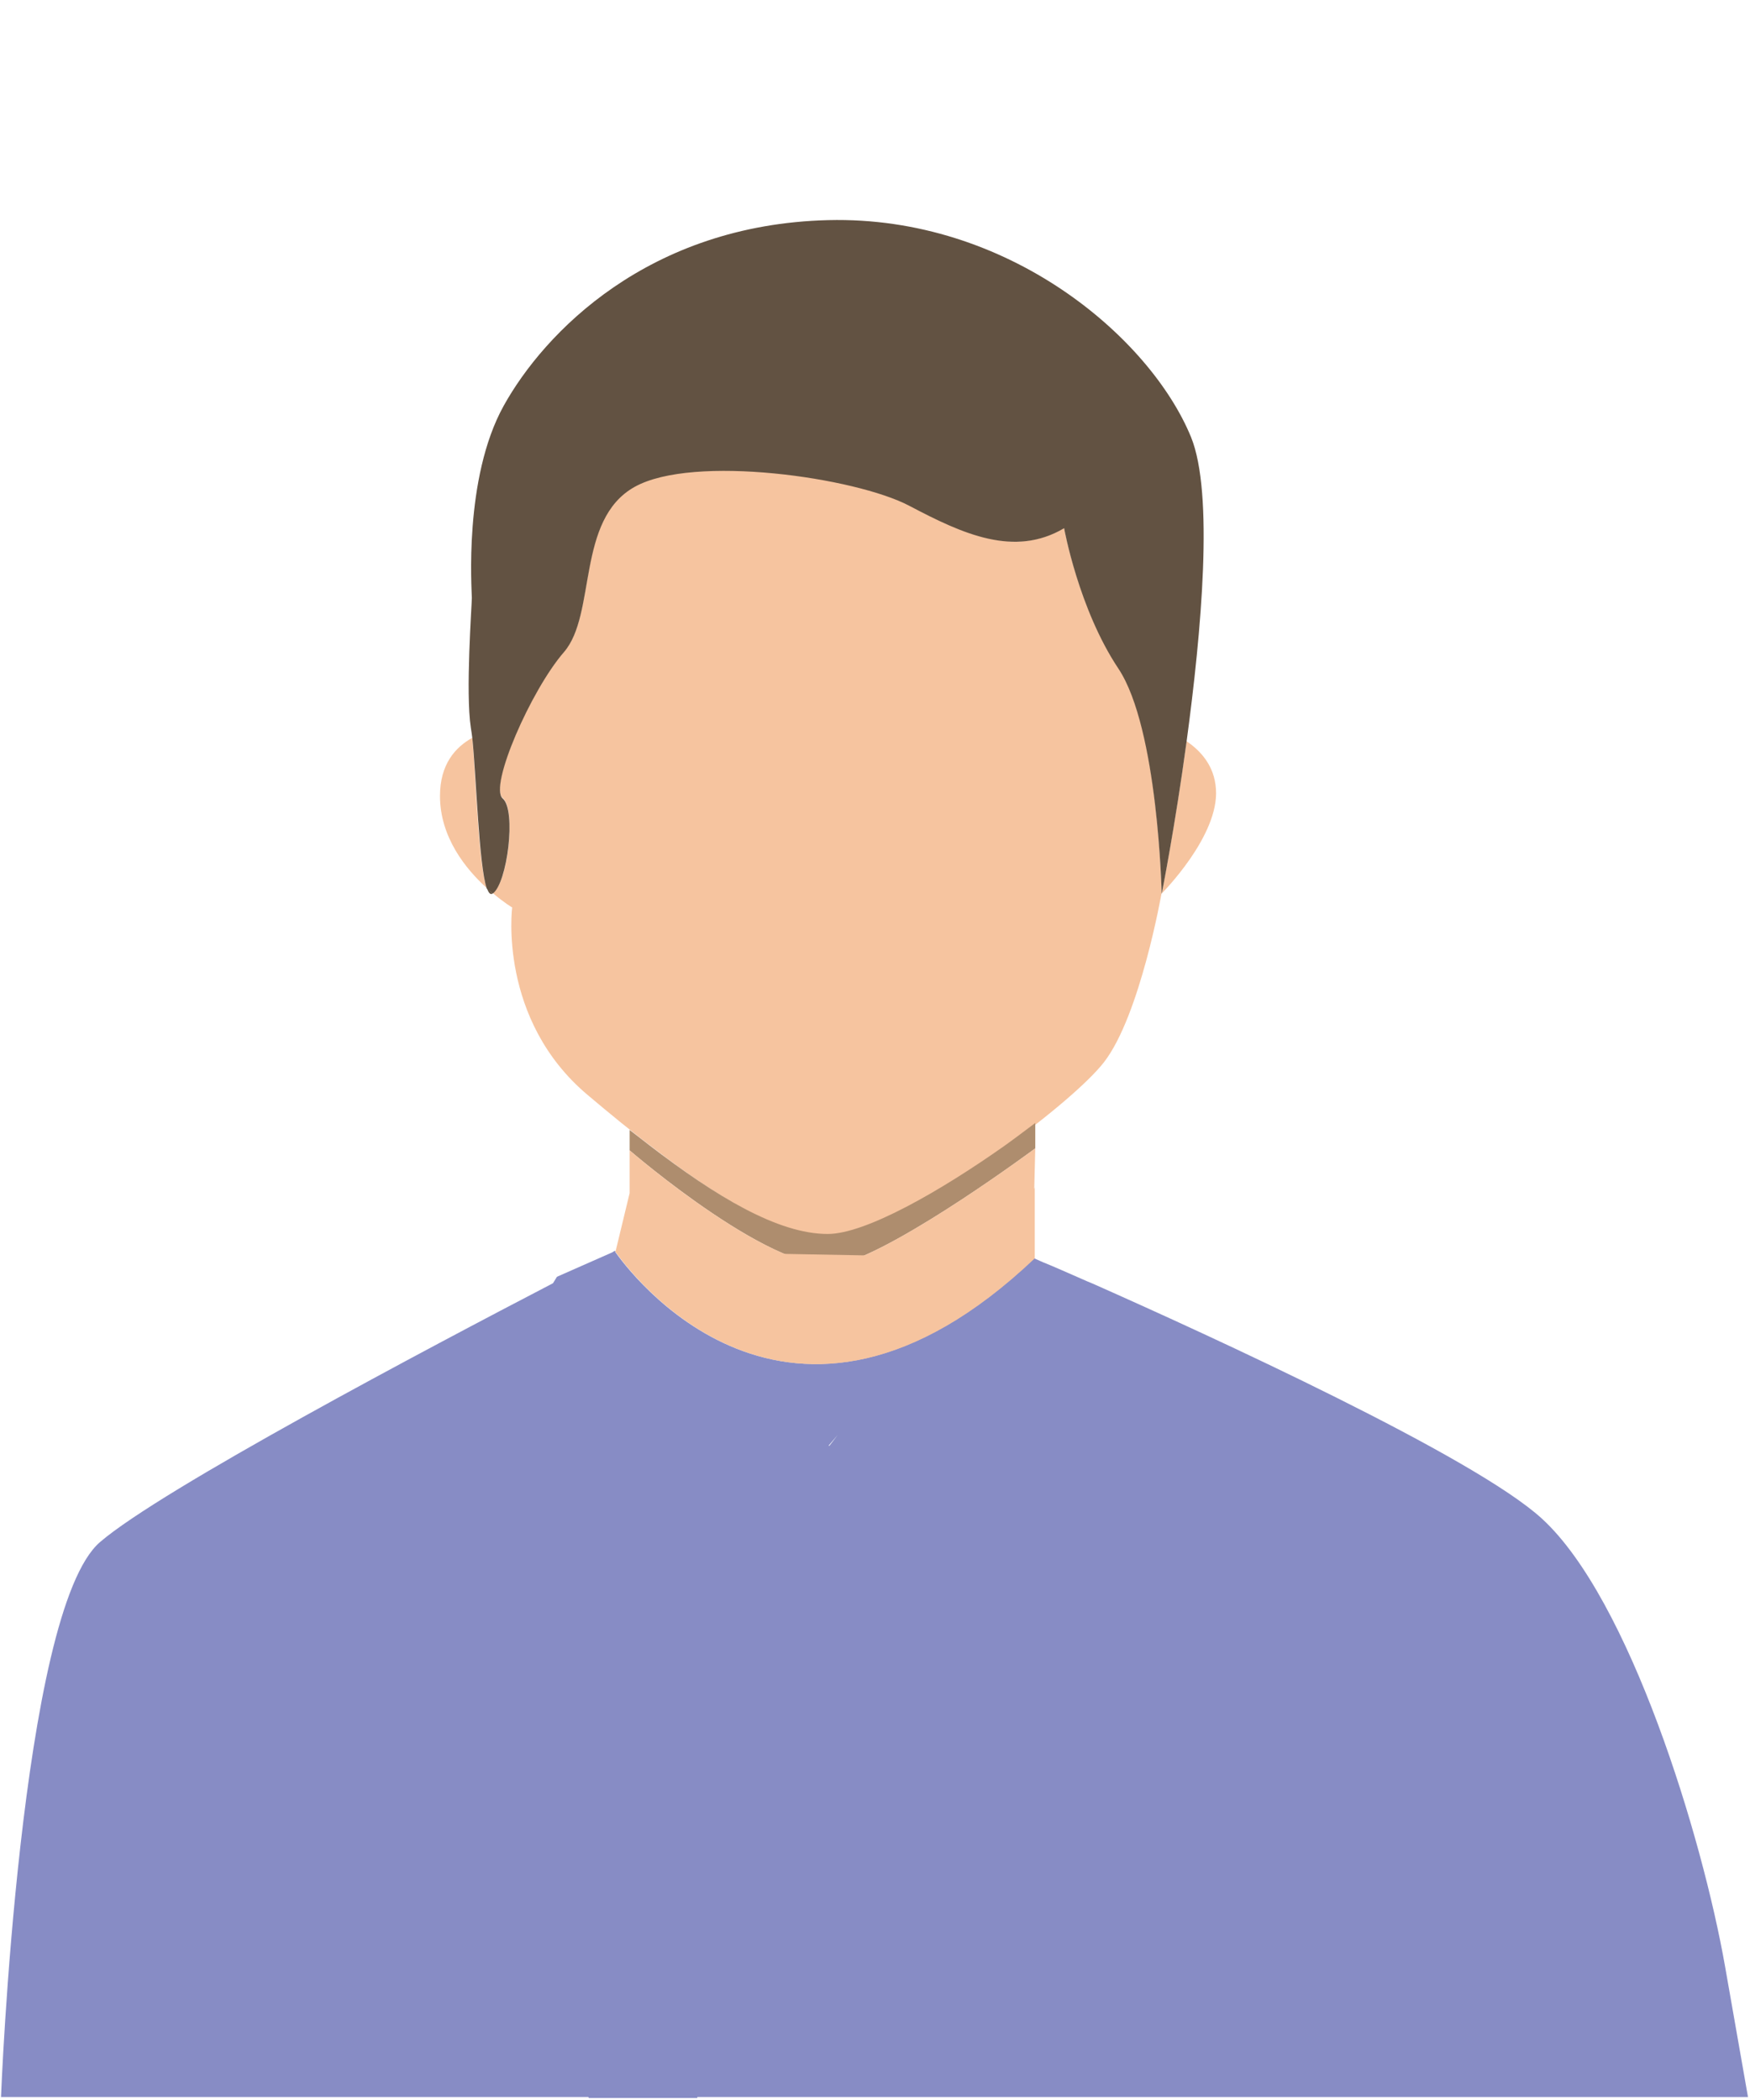 <?xml version="1.0" encoding="UTF-8" standalone="no"?>
<!-- Created with Inkscape (http://www.inkscape.org/) -->

<svg
   xmlns:dc="http://purl.org/dc/elements/1.1/"
   xmlns:cc="http://creativecommons.org/ns#"
   xmlns:rdf="http://www.w3.org/1999/02/22-rdf-syntax-ns#"
   xmlns:svg="http://www.w3.org/2000/svg"
   xmlns="http://www.w3.org/2000/svg"
   xmlns:sodipodi="http://sodipodi.sourceforge.net/DTD/sodipodi-0.dtd"
   xmlns:inkscape="http://www.inkscape.org/namespaces/inkscape"
   width="400"
   height="480"
   viewBox="0 0 105.833 127"
   version="1.1"
   id="svg1535"
   inkscape:version="0.92.5 (2060ec1f9f, 2020-04-08)"
   sodipodi:docname="engineer.svg">
  <defs
     id="defs1529" />
  <sodipodi:namedview
     id="base"
     pagecolor="#ffffff"
     bordercolor="#666666"
     borderopacity="1.0"
     inkscape:pageopacity="0.0"
     inkscape:pageshadow="2"
     inkscape:zoom="0.98994949"
     inkscape:cx="251.77528"
     inkscape:cy="320.76763"
     inkscape:document-units="mm"
     inkscape:current-layer="layer1"
     showgrid="false"
     units="px"
     inkscape:window-width="1680"
     inkscape:window-height="978"
     inkscape:window-x="0"
     inkscape:window-y="36"
     inkscape:window-maximized="1" />
  <g
     inkscape:label="Layer 1"
     inkscape:groupmode="layer"
     id="layer1"
     transform="translate(0,-170)">
    <g
       transform="matrix(0.301,0,0,0.301,-17.217,24.595)"
       id="g164">
      <g
         id="g154">
        <path
           style="fill:#f6c49f"
           inkscape:connector-curvature="0"
           d="m 271,589.1 c -9.9,6 -20.3,1.2 -31.1,-4.5 -10.8,-5.7 -43.3,-10.4 -55.2,-3.8 -11.9,6.6 -7.6,25.6 -14.2,33.2 -6.6,7.6 -15.2,27.1 -12.3,29.4 2.8,2.4 1,17.1 -2,19.1 2.2,1.9 3.9,2.9 3.9,2.9 0,0 -2.9,22.5 15.2,37.7 4.5,3.8 9,7.5 13.4,10.8 13.1,10.1 25.4,17.4 35.2,17.4 7.5,0 22.2,-8.4 34.7,-17.3 9.2,-6.6 17.3,-13.5 20.4,-17.5 7.3,-9.4 11.6,-34.1 11.6,-34.1 0,0 -0.7,-33.4 -8.7,-45.3 -8,-11.8 -10.9,-28 -10.9,-28 z"
           id="path144" />
        <path
           style="fill:#f6c49f"
           inkscape:connector-curvature="0"
           d="m 145.6,643 c 0,8.3 5.2,14.7 9.4,18.5 -1.7,-4.7 -2.2,-22.4 -2.9,-30.2 -3.4,1.9 -6.5,5.3 -6.5,11.7 z"
           id="path146" />
        <path
           style="fill:#f6c49f"
           inkscape:connector-curvature="0"
           d="m 295.6,632 c -2.3,17 -5,30.6 -5,30.6 0,0 11.6,-11.6 10.9,-21 -0.3,-4.7 -3.1,-7.7 -5.9,-9.6 z"
           id="path148" />
        <path
           style="fill:#625242"
           inkscape:connector-curvature="0"
           d="m 156.2,662.6 c 0,0 0,0 0,0 -0.4,-0.3 -0.8,-0.7 -1.2,-1.1 0.4,1 0.7,1.4 1.2,1.1 z"
           id="path150" />
        <path
           style="fill:#625242"
           inkscape:connector-curvature="0"
           d="m 296.5,570.9 c -8.2,-20 -36.7,-44.5 -72.9,-43.6 -36.2,0.9 -57.1,22.7 -65.2,37.3 -8.1,14.6 -6.4,37.1 -6.4,38.6 0,1.4 -1.3,19 -0.2,26.1 0.1,0.6 0.2,1.3 0.3,2.1 0.8,7.8 1.3,25.5 2.9,30.2 0.4,0.4 0.8,0.7 1.2,1 2.9,-2 4.8,-16.7 2,-19.1 -2.8,-2.4 5.7,-21.8 12.3,-29.4 6.6,-7.6 2.4,-26.6 14.2,-33.2 11.8,-6.6 44.4,-1.9 55.2,3.8 10.8,5.7 21.1,10.4 31.1,4.5 0,0 2.9,16.2 10.9,28.2 8,12 8.7,45.3 8.7,45.3 0,0 2.7,-13.6 5,-30.6 3,-22.2 5.5,-49.9 0.9,-61.2 z"
           id="path152" />
      </g>
      <path
         style="fill:#ae8d6e"
         inkscape:connector-curvature="0"
         d="m 223.5,731 c -10,0 -22.4,-7.5 -35.8,-17.8 -1.3,-1 -2.7,-2.1 -4,-3.1 v 4.1 c 0,0 30.3,26.2 42.6,22.8 12.3,-3.4 38.9,-23.2 38.9,-23.2 v -5.1 c -2,1.5 -4.1,3.1 -6.2,4.6 -12.9,9.1 -27.9,17.7 -35.5,17.7 z"
         id="path156" />
      <path
         style="fill:#f6c49f"
         inkscape:connector-curvature="0"
         d="m 265.1,721.6 v 14.3 c -49.5,47 -82,1.8 -84.2,-1.3 l 8.4,75.2 0.1,0.6 -0.1,0.1 -8.4,-76.1 v 0 l 2.8,-11.6 v -8.6 c 0,0 17.3,15 31.1,20.8 4.4,1.9 8.5,2.8 11.5,2 1.4,-0.4 2.9,-1 4.6,-1.7 13.3,-5.9 34.3,-21.5 34.3,-21.5 L 265,722 Z"
         id="path158" />
      <path
         style="fill:#878cc5"
         inkscape:connector-curvature="0"
         d="m 408.4,904.4 c 0,0 0,0 -4.6,-26.2 C 399.2,852 384.6,804.3 367,788.2 353.5,775.8 300.7,751.6 276.8,741 l -1.2,-0.5 c -3.9,-1.7 -7,-3.1 -8.8,-3.8 l -1.8,-0.8 c -49.5,47 -82,1.8 -84.2,-1.3 v -0.2 0 h -0.1 v 0 c 0,0 -0.2,0.1 -0.5,0.3 v 0 l -11.1,4.9 -0.8,1.3 c -24.8,12.9 -78.7,41.4 -91,52 -16.1,13.8 -19.9,111.5 -19.9,111.5 h 118 l 0.1,0.2 h 21.8 v -0.2 z m -182.9,-133 -1.7,2.2 -0.1,-0.1 c 0.6,-0.7 1.2,-1.4 1.8,-2.1 z"
         id="path160" />
      <path
         style="fill:#f6c49f"
         inkscape:connector-curvature="0"
         d="m 265.1,735.9 c -49.5,47 -82,1.8 -84.2,-1.3 -0.1,-0.1 -0.1,-0.2 -0.1,-0.2 h 0.1 l 33.8,0.6 16.1,0.3 z"
         id="path162" />
    </g>
  </g>
</svg>
